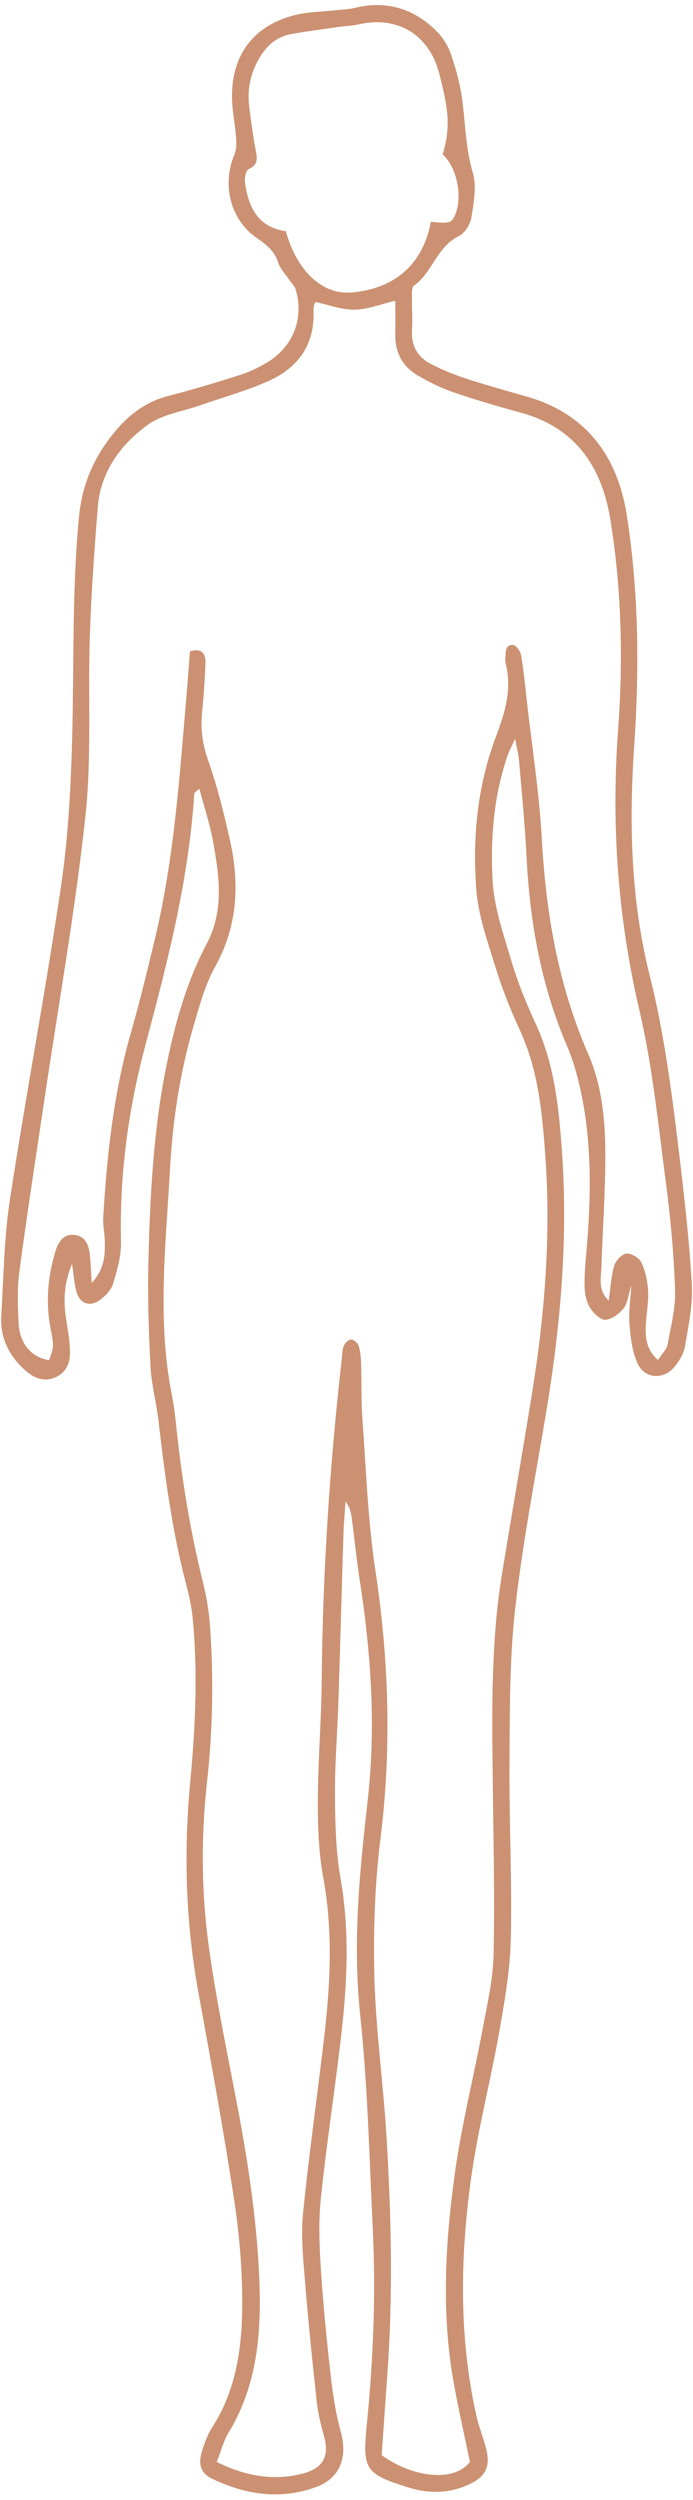<?xml version="1.0" encoding="UTF-8" standalone="no"?><svg xmlns="http://www.w3.org/2000/svg" xmlns:xlink="http://www.w3.org/1999/xlink" fill="#cc9172" height="1664" preserveAspectRatio="xMidYMid meet" version="1" viewBox="769.1 168.2 461.7 1664.0" width="461.7" zoomAndPan="magnify"><g id="change1_1"><path d="M 1064.02 270.914 C 1067.441 259.723 1068.312 249.652 1066.242 237.48 C 1065.051 230.445 1063.41 223.469 1061.57 216.566 C 1054.75 191.102 1033.879 178.652 1008.242 184.383 C 1003.66 185.406 998.875 185.539 994.203 186.215 C 983.898 187.699 973.562 189.012 963.32 190.832 C 951.391 192.957 944.414 201.07 939.457 211.488 C 935.227 220.387 933.953 229.715 935.148 239.371 C 936.262 248.359 937.492 257.352 939.098 266.262 C 940.129 271.98 942.227 277.285 934.738 280.793 C 932.93 281.645 931.961 286.559 932.316 289.379 C 934.445 306.156 941.105 319.551 959.52 322.07 C 966.531 347.477 983.004 364.672 1003.582 362.852 C 1031.539 360.379 1050.781 344.734 1056.16 315.777 C 1067.711 317.09 1069.691 316.641 1071.742 312.473 C 1077.711 300.324 1073.961 280.152 1064.02 270.914 Z M 1082.191 1806.879 C 1078.609 1789.621 1074.852 1773.012 1071.742 1756.27 C 1063.082 1709.711 1065.562 1662.93 1071.883 1616.531 C 1076.371 1583.5 1084.621 1551 1090.742 1518.18 C 1093.801 1501.781 1097.629 1485.23 1097.949 1468.691 C 1098.742 1428.621 1097.77 1388.5 1097.32 1348.41 C 1096.832 1304 1096.371 1259.602 1103.57 1215.57 C 1110.191 1175.117 1117.262 1134.75 1123.75 1094.289 C 1132.074 1042.32 1136.207 990.148 1132.398 937.434 C 1130.32 908.742 1127.746 880.469 1115.449 853.848 C 1109.262 840.449 1103.75 826.629 1099.41 812.535 C 1094.082 795.285 1087.699 777.754 1086.391 759.988 C 1083.832 725.59 1087.16 691.211 1099.492 658.5 C 1105.449 642.688 1110.383 627.09 1106.012 610.027 C 1105.672 608.668 1105.691 607.164 1105.789 605.746 C 1106.051 602.004 1105.742 597.082 1111.031 597.52 C 1113.031 597.68 1115.832 601.781 1116.289 604.422 C 1117.992 614.277 1118.922 624.277 1120.051 634.234 C 1123.52 665.039 1128.375 695.75 1130.082 726.645 C 1132.836 776.191 1141.051 824.09 1161.066 869.883 C 1169.922 890.148 1172.227 912.434 1172.383 934.387 C 1172.562 960.102 1170.617 985.828 1169.809 1011.559 C 1169.586 1018.809 1167.246 1026.68 1174.641 1033.891 C 1175.879 1025.281 1176.215 1017.68 1178.305 1010.598 C 1179.305 1007.23 1183.418 1002.879 1186.477 1002.57 C 1189.688 1002.25 1195.016 1005.461 1196.422 1008.508 C 1199.117 1014.371 1200.578 1021.16 1200.914 1027.641 C 1201.285 1035.199 1199.645 1042.84 1199.355 1050.461 C 1199.051 1058.398 1199.512 1066.281 1207.445 1073.441 C 1210.188 1069.168 1213.266 1066.371 1213.871 1063.109 C 1216.086 1051 1219.266 1038.68 1218.852 1026.551 C 1218.02 1002.75 1215.852 978.906 1212.727 955.281 C 1207.68 916.98 1203.871 878.27 1195.105 840.766 C 1180.754 779.184 1176.258 717.566 1180.855 654.609 C 1184.305 607.457 1183.305 559.977 1175.586 513.203 C 1169.965 479.051 1152.492 452.934 1116.691 443.047 C 1101.543 438.852 1086.391 434.527 1071.539 429.426 C 1063.082 426.516 1054.852 422.512 1047.152 417.949 C 1036.93 411.906 1032.141 402.34 1032.43 390.305 C 1032.609 383.203 1032.461 376.09 1032.461 368.379 C 1022.633 370.684 1013.98 374.234 1005.301 374.324 C 996.613 374.414 987.895 371.043 979.238 369.199 C 978.945 369.82 978.641 370.234 978.559 370.684 C 978.301 372.078 977.895 373.492 977.957 374.887 C 978.945 397.184 968.062 412.637 948.691 421.48 C 934.043 428.168 918.289 432.426 903.039 437.797 C 890.977 442.047 877.148 443.898 867.266 451.137 C 849.293 464.309 836.074 482.332 834.227 505.832 C 831.984 534.363 829.91 562.941 828.953 591.531 C 827.613 631.594 830.285 672.016 825.988 711.711 C 819.172 774.719 807.996 837.27 798.691 900.012 C 793.031 938.211 787.09 976.379 782 1014.66 C 780.504 1025.93 780.934 1037.559 781.5 1048.98 C 782.188 1062.691 790.191 1071.711 801.82 1073.531 C 804.918 1064.57 805.156 1064.52 802.895 1053 C 799.406 1035.238 800.859 1017.801 806.141 1000.68 C 808.031 994.559 811.82 988.949 819.445 990.23 C 826.098 991.348 828.238 997.039 828.91 1003.039 C 829.52 1008.5 829.691 1014 830.23 1022.129 C 838.551 1012.93 839.051 1004.141 838.969 995.309 C 838.914 989.602 837.535 983.859 837.875 978.199 C 840.375 936.699 844.832 895.504 856.387 855.32 C 862.184 835.156 867.082 814.738 872.023 794.344 C 885.129 740.301 888.707 684.984 893.453 629.84 C 894.262 620.445 894.922 611.027 895.645 601.715 C 903.941 599.344 906.219 603.613 905.984 609.66 C 905.566 620.613 904.801 631.57 903.723 642.484 C 902.629 653.574 904.055 663.871 907.867 674.602 C 913.758 691.168 917.938 708.395 921.91 725.566 C 928.766 755.223 927.883 783.891 912.453 811.602 C 905.59 823.922 901.84 838.148 897.848 851.848 C 888.871 882.664 884.125 914.301 882.367 946.305 C 879.625 996.266 873.684 1046.281 883.504 1096.168 C 884.605 1101.781 885.488 1107.449 886.066 1113.141 C 889.758 1149.238 895.289 1185.02 904.074 1220.281 C 906.484 1229.949 908.25 1239.922 908.973 1249.852 C 911.508 1284.68 910.879 1319.508 907.039 1354.23 C 902.867 1391.918 903.266 1429.629 908.66 1467.059 C 913.148 1498.191 919.336 1529.082 925.355 1559.969 C 933.488 1601.711 940.258 1643.73 941.906 1686.168 C 943.258 1721.059 940.504 1755.902 921.492 1787.16 C 917.945 1792.988 916.242 1799.941 913.496 1806.852 C 932.852 1816.352 951.262 1819.539 970.523 1814.66 C 984.66 1811.078 988.719 1802.84 984.84 1789.172 C 982.77 1781.859 980.953 1774.371 980.137 1766.848 C 977.195 1739.801 974.398 1712.738 972.207 1685.621 C 971.016 1670.918 969.555 1655.949 971.004 1641.379 C 974.875 1602.461 980.414 1563.711 984.984 1524.859 C 989.172 1489.219 991.047 1453.68 984.461 1417.918 C 981.375 1401.16 980.781 1383.758 980.848 1366.66 C 980.949 1339.941 983.195 1313.238 983.43 1286.531 C 984.066 1214.859 988.777 1143.48 996.828 1072.289 C 997.148 1069.449 997.125 1066.418 998.188 1063.859 C 998.945 1062.051 1001.281 1059.73 1002.891 1059.75 C 1004.66 1059.77 1007.352 1061.891 1007.949 1063.66 C 1009.141 1067.199 1009.512 1071.129 1009.641 1074.91 C 1010.07 1087.789 1009.68 1100.719 1010.621 1113.551 C 1013.051 1146.852 1014.191 1180.391 1019.18 1213.332 C 1028.18 1272.738 1030.07 1331.828 1022.633 1391.582 C 1018.809 1422.23 1017.75 1453.488 1018.551 1484.391 C 1019.473 1519.621 1024.441 1554.719 1026.582 1589.949 C 1029.801 1642.859 1031.02 1695.82 1027.152 1748.781 C 1025.832 1766.801 1024.629 1784.84 1023.41 1802.328 C 1043.328 1816.82 1071.012 1820.91 1082.191 1806.879 Z M 1189.688 1023.598 C 1187.668 1030.211 1187.328 1035.469 1184.645 1038.879 C 1181.723 1042.57 1176.699 1046.469 1172.426 1046.648 C 1169.023 1046.801 1164.391 1042.121 1162.121 1038.461 C 1159.738 1034.621 1158.684 1029.461 1158.57 1024.832 C 1158.359 1016.77 1159.133 1008.648 1159.84 1000.59 C 1162.84 966.23 1163.504 931.902 1156.75 897.906 C 1154.445 886.293 1151.246 874.602 1146.602 863.746 C 1129.465 823.648 1122.082 781.676 1119.902 738.422 C 1118.82 716.98 1116.691 695.582 1114.891 674.188 C 1114.582 670.465 1113.559 666.805 1112.27 659.961 C 1109.711 665.668 1108.082 668.633 1107.012 671.805 C 1098.012 698.449 1095.832 726.297 1097.262 753.84 C 1098.211 772.047 1104.551 790.16 1109.84 807.906 C 1114.051 822.02 1119.621 835.855 1125.848 849.227 C 1138.457 876.262 1141.387 905.008 1143.469 934.176 C 1147.684 993.148 1142.488 1051.449 1132.758 1109.551 C 1125.52 1152.809 1117.129 1195.961 1112.27 1239.5 C 1108.531 1273.07 1108.789 1307.148 1108.539 1341.008 C 1108.25 1380.16 1110.301 1419.328 1109.441 1458.449 C 1108.98 1479.301 1105.301 1500.191 1101.672 1520.809 C 1095.949 1553.219 1087.52 1585.199 1082.992 1617.75 C 1075.672 1670.449 1074.77 1723.371 1086.422 1775.809 C 1088.07 1783.23 1090.961 1790.359 1092.91 1797.719 C 1096.102 1809.809 1092.75 1816.699 1081.352 1821.898 C 1068.141 1827.93 1054.68 1828.059 1040.879 1823.742 C 1012.309 1814.82 1010.5 1811.68 1013.449 1782.188 C 1017.77 1738.91 1019.551 1695.488 1017.461 1652.008 C 1015.16 1604.391 1014.09 1556.59 1009.059 1509.238 C 1003.961 1461.16 1008.672 1413.988 1014.062 1366.539 C 1019.652 1317.32 1016.262 1268.359 1008.711 1219.57 C 1006.672 1206.379 1005.332 1193.07 1003.621 1179.828 C 1003.102 1175.758 1002.422 1171.719 999.301 1167.621 C 998.848 1174.422 998.195 1181.219 997.977 1188.031 C 996.785 1225.73 995.773 1263.43 994.543 1301.121 C 993.875 1321.629 992.137 1342.141 992.273 1362.641 C 992.398 1381.18 992.75 1400.008 995.949 1418.188 C 1002.172 1453.512 1000.422 1488.602 996.336 1523.75 C 992.156 1559.77 986.578 1595.641 982.832 1631.711 C 981.215 1647.25 981.898 1663.16 982.906 1678.82 C 984.441 1702.621 986.832 1726.391 989.523 1750.109 C 990.914 1762.371 992.832 1774.73 996.125 1786.602 C 1000.809 1803.48 995.871 1817.609 979.684 1823.539 C 955.98 1832.23 932.566 1828.711 910.285 1817.938 C 902.684 1814.27 900.957 1808.09 903.688 1799.66 C 905.441 1794.238 907.348 1788.629 910.406 1783.898 C 926.094 1759.609 930.188 1732.129 930.461 1704.398 C 930.691 1680.668 928.754 1656.68 925.203 1633.199 C 918.148 1586.52 909.582 1540.059 901.148 1493.602 C 892.73 1447.219 891.441 1400.621 895.863 1353.828 C 899.285 1317.621 900.965 1281.43 897.465 1245.168 C 896.738 1237.609 895.043 1230.082 893.113 1222.719 C 883.754 1187.07 878.957 1150.688 874.738 1114.18 C 873.32 1101.859 869.98 1089.711 869.344 1077.379 C 868.133 1054.059 867.395 1030.641 867.984 1007.301 C 869.082 963.879 871.27 920.484 879.93 877.719 C 885.637 849.543 893.301 821.965 906.777 796.434 C 918.59 774.047 915.184 750.941 910.957 727.836 C 908.871 716.43 905.133 705.328 901.879 693.102 C 899.652 695.211 898.57 695.742 898.531 696.348 C 894.938 753.391 880.82 808.367 866.121 863.273 C 854.59 906.34 848.645 950.156 849.711 994.918 C 849.934 1004.148 847.164 1013.668 844.445 1022.648 C 843.184 1026.82 839.297 1030.781 835.613 1033.5 C 829.035 1038.359 822.242 1035.91 820.043 1028 C 818.406 1022.121 818.074 1015.879 817.086 1009.309 C 811.883 1022.352 811.016 1033.109 813.363 1047.539 C 814.508 1054.582 815.738 1061.711 815.746 1068.789 C 815.754 1075.77 812.73 1082.09 805.871 1085.008 C 798.488 1088.148 791.977 1085.648 786.148 1080.488 C 775.113 1070.719 769.062 1058.648 769.945 1043.848 C 771.484 1018.141 771.805 992.199 775.68 966.816 C 786.344 897.012 799.523 827.582 809.789 757.73 C 814.629 724.789 816.363 691.234 817.211 657.902 C 818.449 609.242 817.035 560.539 821.75 511.934 C 823.98 488.93 832.977 469.801 847.898 452.91 C 856.926 442.695 867.633 435.258 881.172 431.75 C 897.312 427.582 913.305 422.785 929.188 417.703 C 935.48 415.691 941.613 412.746 947.277 409.32 C 964.449 398.938 971.762 380 966.133 361.02 C 965.371 358.457 963.051 356.355 961.484 354.02 C 959.102 350.457 955.832 347.176 954.562 343.254 C 952.043 335.465 946.789 331.082 940.223 326.609 C 922.484 314.539 916.816 291.086 925.277 271.004 C 926.652 267.734 926.684 263.645 926.406 259.992 C 925.762 251.438 923.945 242.941 923.695 234.391 C 922.832 205.172 937.934 184.934 966.035 178.133 C 974.734 176.031 983.93 176 992.895 175 C 997.105 174.527 1001.422 174.438 1005.512 173.438 C 1026.941 168.223 1045.262 174.02 1060.422 189.449 C 1064.59 193.688 1067.961 199.406 1069.832 205.07 C 1073.121 214.984 1075.902 225.254 1077.191 235.594 C 1079.18 251.52 1079.461 267.465 1084.121 283.242 C 1086.789 292.312 1084.711 303.156 1083.148 312.945 C 1082.418 317.496 1078.793 323.418 1074.84 325.316 C 1060.18 332.375 1057.242 349.547 1044.852 358.367 C 1043.281 359.48 1043.621 363.672 1043.582 366.449 C 1043.469 373.605 1044.059 380.797 1043.609 387.934 C 1042.969 398.207 1047.23 405.77 1055.941 410.332 C 1063.469 414.289 1071.48 417.512 1079.582 420.164 C 1093.16 424.613 1106.961 428.391 1120.691 432.359 C 1160.258 443.797 1180.633 472.613 1186.668 510.934 C 1194.691 561.988 1195.105 613.66 1191.598 665.254 C 1188.117 716.508 1189.387 767.461 1201.961 817.504 C 1211.535 855.602 1216.535 894.383 1221.234 933.223 C 1224.84 963.062 1228.258 992.977 1230.012 1022.961 C 1230.797 1036.5 1227.785 1050.359 1225.551 1063.922 C 1224.73 1068.828 1221.852 1073.879 1218.617 1077.801 C 1211.211 1086.801 1198.625 1086.109 1193.836 1075.621 C 1190.207 1067.699 1189.207 1058.301 1188.465 1049.449 C 1187.812 1041.629 1189.129 1033.641 1189.688 1023.598" fill="inherit"/></g></svg>